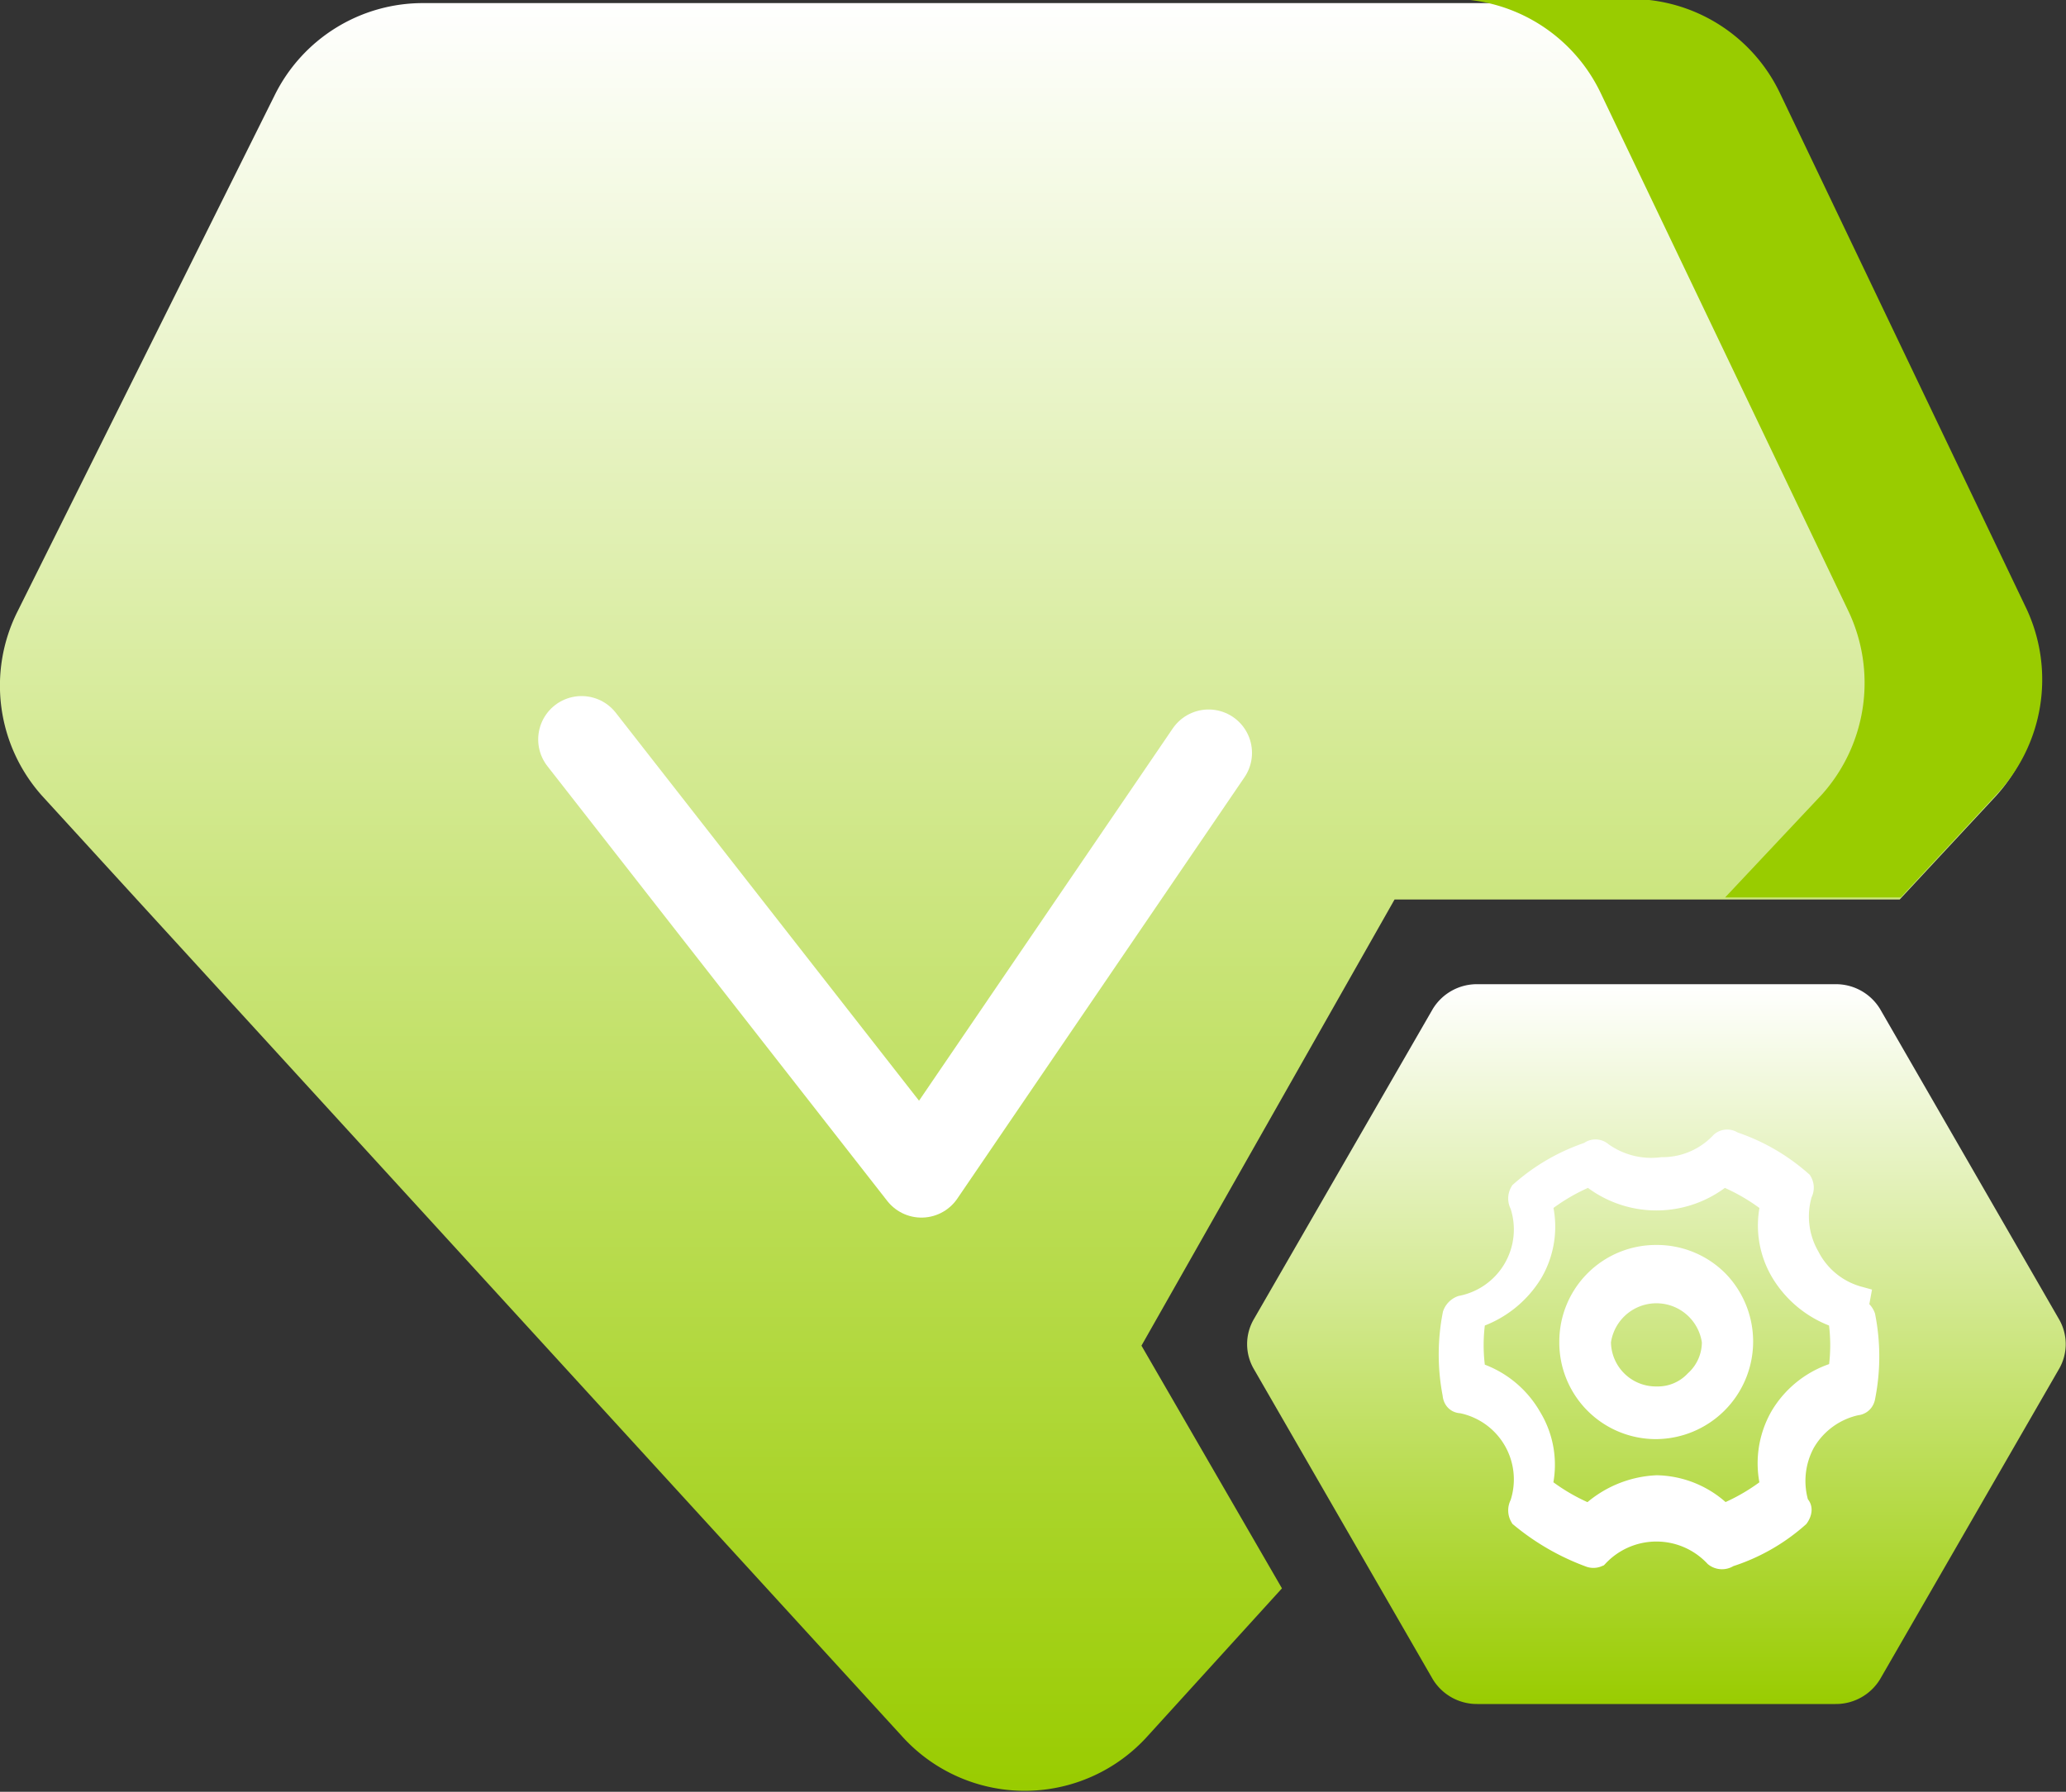 <svg id="图层_1" data-name="图层 1" xmlns="http://www.w3.org/2000/svg" xmlns:xlink="http://www.w3.org/1999/xlink" viewBox="0 0 20 17.35"><rect x="0" y="0" width="20" height="17.35" fill="#333333" stroke="none"/><defs><style>.cls-1{fill:url(#未命名的渐变_8);}.cls-2{fill:url(#未命名的渐变_8-2);}.cls-3{fill:#9c0;}.cls-4{fill:#fff;stroke-miterlimit:10;stroke-width:0.23px;}.cls-4,.cls-5{stroke:#fff;}.cls-5{fill:none;stroke-linecap:round;stroke-linejoin:round;stroke-width:0.84px;}</style><linearGradient id="未命名的渐变_8" x1="18.54" y1="13.36" x2="18.54" y2="20.35" gradientUnits="userSpaceOnUse"><stop offset="0" stop-color="#fff"/><stop offset="1" stop-color="#9c0"/></linearGradient><linearGradient id="未命名的渐变_8-2" x1="12.39" y1="3.83" x2="12.39" y2="21.17" xlink:href="#未命名的渐变_8"/></defs><title>定制化服务导航栏</title><path class="cls-1" d="M20.27,13.36H16.8a.5.5,0,0,0-.43.24l-1.73,3a.48.48,0,0,0,0,.49l1.73,3a.5.5,0,0,0,.43.24h3.47a.5.5,0,0,0,.43-.24l1.73-3a.48.48,0,0,0,0-.49l-1.73-3A.5.5,0,0,0,20.27,13.36Z" transform="translate(-2.5 -3.83)"/><path class="cls-2" d="M13.55,16.86,16,12.54h4.89l.93-1a1.6,1.6,0,0,0,.26-1.77l-2.39-5a1.6,1.6,0,0,0-1.45-.91H6.6a1.6,1.6,0,0,0-1.44.89l-2.49,5a1.6,1.6,0,0,0,.25,1.8l8.31,9.09a1.6,1.6,0,0,0,2.38,0l1.3-1.43Z" transform="translate(-2.5 -3.83)"/><path class="cls-3" d="M22.12,9.73l-2.39-5a1.6,1.6,0,0,0-1.45-.91h-1.7A1.6,1.6,0,0,1,18,4.74l2.39,5a1.62,1.62,0,0,1-.25,1.78l-.94,1h1.7l.93-1A1.62,1.62,0,0,0,22.12,9.73Z" transform="translate(-2.5 -3.83)"/><path class="cls-4" d="M20.49,16.4A.78.78,0,0,1,20,16a.79.79,0,0,1-.07-.62.1.1,0,0,0,0-.1,1.9,1.9,0,0,0-.66-.38.08.08,0,0,0-.1,0,.79.79,0,0,1-.58.25A.83.83,0,0,1,18,15a.08.08,0,0,0-.11,0,1.9,1.9,0,0,0-.66.38.11.11,0,0,0,0,.11.77.77,0,0,1-.58,1,.12.12,0,0,0-.07.07,2,2,0,0,0,0,.77s0,.07.07.07a.77.77,0,0,1,.58,1,.11.11,0,0,0,0,.11,2.27,2.27,0,0,0,.66.38h0a.09.09,0,0,0,.07,0,.79.79,0,0,1,1.15,0,.1.1,0,0,0,.12,0,1.85,1.85,0,0,0,.67-.38s.05-.07,0-.1a.79.79,0,0,1,.06-.62.78.78,0,0,1,.51-.37s.06,0,.07-.07a2,2,0,0,0,0-.77.12.12,0,0,0-.07-.07Zm-.19.73a.93.93,0,0,0-.55.42.9.9,0,0,0-.09.68,1.94,1.94,0,0,1-.48.28.92.92,0,0,0-.64-.28,1,1,0,0,0-.65.28,1.94,1.94,0,0,1-.48-.28.87.87,0,0,0-.1-.67.93.93,0,0,0-.54-.43,1.69,1.69,0,0,1,0-.55,1,1,0,0,0,.55-.43.87.87,0,0,0,.09-.67,1.94,1.94,0,0,1,.48-.28,1,1,0,0,0,1.29,0,1.94,1.94,0,0,1,.48.28.87.87,0,0,0,.1.67,1,1,0,0,0,.55.43,1.69,1.69,0,0,1,0,.55Zm0,0" transform="translate(-2.5 -3.83)"/><path class="cls-4" d="M18.53,16a.82.82,0,0,0-.82.82.82.82,0,0,0,.82.83.83.83,0,0,0,.59-1.41.82.82,0,0,0-.58-.24Zm0,1.37a.55.55,0,0,1-.55-.55.56.56,0,0,1,1.11,0,.52.52,0,0,1-.17.39.51.51,0,0,1-.38.16Zm0,0" transform="translate(-2.5 -3.83)"/><polyline class="cls-5" points="5.63 7.16 8.92 11.37 11.7 7.29"/></svg>